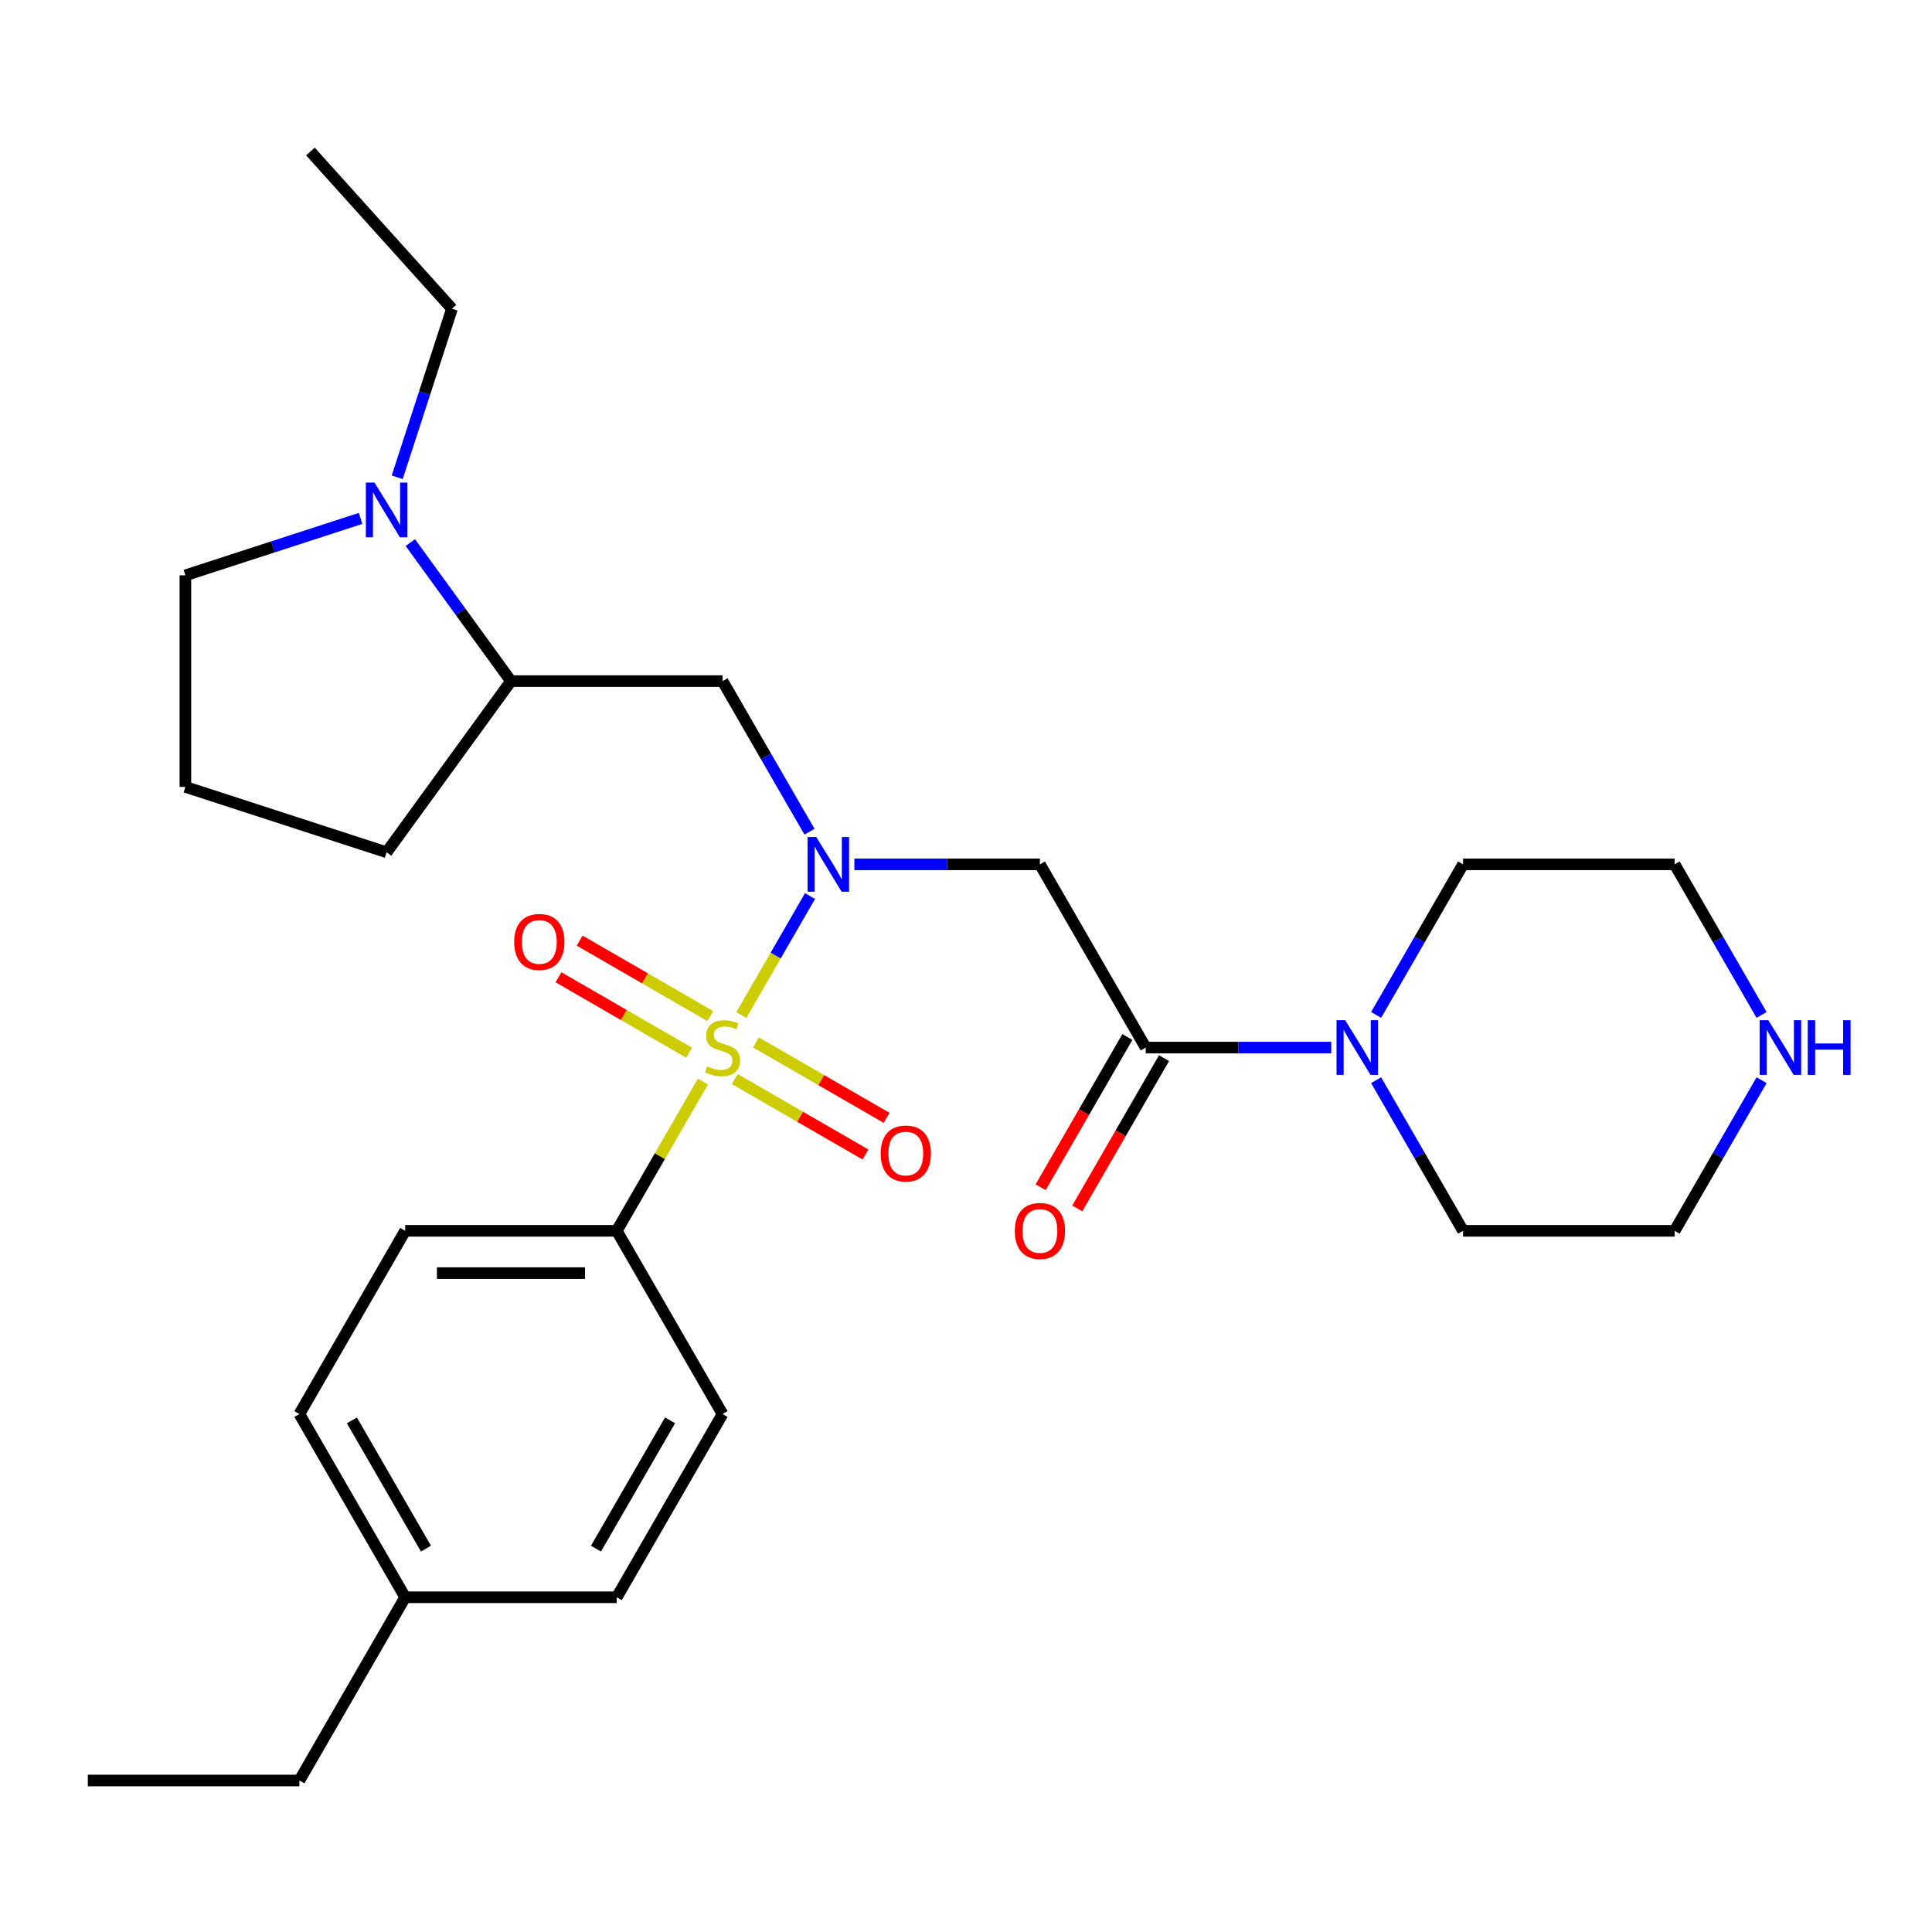 <?xml version='1.0' encoding='iso-8859-1'?>
<svg version='1.1' baseProfile='full'
              xmlns='http://www.w3.org/2000/svg'
                      xmlns:rdkit='http://www.rdkit.org/xml'
                      xmlns:xlink='http://www.w3.org/1999/xlink'
                  xml:space='preserve'
width='1000px' height='1000px' viewBox='0 0 1000 1000'>
<!-- END OF HEADER -->
<rect style='opacity:1.0;fill:#FFFFFF;stroke:none' width='1000' height='1000' x='0' y='0'> </rect>
<path class='bond-0' d='M 383.722,525.368 L 401.496,494.583' style='fill:none;fill-rule:evenodd;stroke:#CCCC00;stroke-width:6px;stroke-linecap:butt;stroke-linejoin:miter;stroke-opacity:1' />
<path class='bond-0' d='M 401.496,494.583 L 419.27,463.797' style='fill:none;fill-rule:evenodd;stroke:#0000FF;stroke-width:6px;stroke-linecap:butt;stroke-linejoin:miter;stroke-opacity:1' />
<path class='bond-6' d='M 363.818,559.844 L 341.526,598.455' style='fill:none;fill-rule:evenodd;stroke:#CCCC00;stroke-width:6px;stroke-linecap:butt;stroke-linejoin:miter;stroke-opacity:1' />
<path class='bond-6' d='M 341.526,598.455 L 319.233,637.066' style='fill:none;fill-rule:evenodd;stroke:#000000;stroke-width:6px;stroke-linecap:butt;stroke-linejoin:miter;stroke-opacity:1' />
<path class='bond-8' d='M 380.331,558.533 L 414.144,578.055' style='fill:none;fill-rule:evenodd;stroke:#CCCC00;stroke-width:6px;stroke-linecap:butt;stroke-linejoin:miter;stroke-opacity:1' />
<path class='bond-8' d='M 414.144,578.055 L 447.957,597.576' style='fill:none;fill-rule:evenodd;stroke:#FF0000;stroke-width:6px;stroke-linecap:butt;stroke-linejoin:miter;stroke-opacity:1' />
<path class='bond-8' d='M 391.283,539.565 L 425.095,559.087' style='fill:none;fill-rule:evenodd;stroke:#CCCC00;stroke-width:6px;stroke-linecap:butt;stroke-linejoin:miter;stroke-opacity:1' />
<path class='bond-8' d='M 425.095,559.087 L 458.908,578.608' style='fill:none;fill-rule:evenodd;stroke:#FF0000;stroke-width:6px;stroke-linecap:butt;stroke-linejoin:miter;stroke-opacity:1' />
<path class='bond-9' d='M 367.647,525.919 L 333.834,506.397' style='fill:none;fill-rule:evenodd;stroke:#CCCC00;stroke-width:6px;stroke-linecap:butt;stroke-linejoin:miter;stroke-opacity:1' />
<path class='bond-9' d='M 333.834,506.397 L 300.022,486.875' style='fill:none;fill-rule:evenodd;stroke:#FF0000;stroke-width:6px;stroke-linecap:butt;stroke-linejoin:miter;stroke-opacity:1' />
<path class='bond-9' d='M 356.696,544.887 L 322.883,525.365' style='fill:none;fill-rule:evenodd;stroke:#CCCC00;stroke-width:6px;stroke-linecap:butt;stroke-linejoin:miter;stroke-opacity:1' />
<path class='bond-9' d='M 322.883,525.365 L 289.07,505.843' style='fill:none;fill-rule:evenodd;stroke:#FF0000;stroke-width:6px;stroke-linecap:butt;stroke-linejoin:miter;stroke-opacity:1' />
<path class='bond-1' d='M 442.223,447.386 L 490.24,447.386' style='fill:none;fill-rule:evenodd;stroke:#0000FF;stroke-width:6px;stroke-linecap:butt;stroke-linejoin:miter;stroke-opacity:1' />
<path class='bond-1' d='M 490.24,447.386 L 538.257,447.386' style='fill:none;fill-rule:evenodd;stroke:#000000;stroke-width:6px;stroke-linecap:butt;stroke-linejoin:miter;stroke-opacity:1' />
<path class='bond-3' d='M 418.989,430.488 L 396.489,391.517' style='fill:none;fill-rule:evenodd;stroke:#0000FF;stroke-width:6px;stroke-linecap:butt;stroke-linejoin:miter;stroke-opacity:1' />
<path class='bond-3' d='M 396.489,391.517 L 373.989,352.546' style='fill:none;fill-rule:evenodd;stroke:#000000;stroke-width:6px;stroke-linecap:butt;stroke-linejoin:miter;stroke-opacity:1' />
<path class='bond-2' d='M 538.257,447.386 L 593.012,542.226' style='fill:none;fill-rule:evenodd;stroke:#000000;stroke-width:6px;stroke-linecap:butt;stroke-linejoin:miter;stroke-opacity:1' />
<path class='bond-4' d='M 593.012,542.226 L 641.029,542.226' style='fill:none;fill-rule:evenodd;stroke:#000000;stroke-width:6px;stroke-linecap:butt;stroke-linejoin:miter;stroke-opacity:1' />
<path class='bond-4' d='M 641.029,542.226 L 689.046,542.226' style='fill:none;fill-rule:evenodd;stroke:#0000FF;stroke-width:6px;stroke-linecap:butt;stroke-linejoin:miter;stroke-opacity:1' />
<path class='bond-10' d='M 583.528,536.75 L 561.075,575.641' style='fill:none;fill-rule:evenodd;stroke:#000000;stroke-width:6px;stroke-linecap:butt;stroke-linejoin:miter;stroke-opacity:1' />
<path class='bond-10' d='M 561.075,575.641 L 538.621,614.532' style='fill:none;fill-rule:evenodd;stroke:#FF0000;stroke-width:6px;stroke-linecap:butt;stroke-linejoin:miter;stroke-opacity:1' />
<path class='bond-10' d='M 602.496,547.701 L 580.043,586.592' style='fill:none;fill-rule:evenodd;stroke:#000000;stroke-width:6px;stroke-linecap:butt;stroke-linejoin:miter;stroke-opacity:1' />
<path class='bond-10' d='M 580.043,586.592 L 557.589,625.483' style='fill:none;fill-rule:evenodd;stroke:#FF0000;stroke-width:6px;stroke-linecap:butt;stroke-linejoin:miter;stroke-opacity:1' />
<path class='bond-7' d='M 373.989,352.546 L 264.478,352.546' style='fill:none;fill-rule:evenodd;stroke:#000000;stroke-width:6px;stroke-linecap:butt;stroke-linejoin:miter;stroke-opacity:1' />
<path class='bond-18' d='M 712.28,525.328 L 734.78,486.357' style='fill:none;fill-rule:evenodd;stroke:#0000FF;stroke-width:6px;stroke-linecap:butt;stroke-linejoin:miter;stroke-opacity:1' />
<path class='bond-18' d='M 734.78,486.357 L 757.28,447.386' style='fill:none;fill-rule:evenodd;stroke:#000000;stroke-width:6px;stroke-linecap:butt;stroke-linejoin:miter;stroke-opacity:1' />
<path class='bond-19' d='M 712.28,559.124 L 734.78,598.095' style='fill:none;fill-rule:evenodd;stroke:#0000FF;stroke-width:6px;stroke-linecap:butt;stroke-linejoin:miter;stroke-opacity:1' />
<path class='bond-19' d='M 734.78,598.095 L 757.28,637.066' style='fill:none;fill-rule:evenodd;stroke:#000000;stroke-width:6px;stroke-linecap:butt;stroke-linejoin:miter;stroke-opacity:1' />
<path class='bond-5' d='M 212.385,280.847 L 238.431,316.697' style='fill:none;fill-rule:evenodd;stroke:#0000FF;stroke-width:6px;stroke-linecap:butt;stroke-linejoin:miter;stroke-opacity:1' />
<path class='bond-5' d='M 238.431,316.697 L 264.478,352.546' style='fill:none;fill-rule:evenodd;stroke:#000000;stroke-width:6px;stroke-linecap:butt;stroke-linejoin:miter;stroke-opacity:1' />
<path class='bond-17' d='M 186.631,268.329 L 141.294,283.06' style='fill:none;fill-rule:evenodd;stroke:#0000FF;stroke-width:6px;stroke-linecap:butt;stroke-linejoin:miter;stroke-opacity:1' />
<path class='bond-17' d='M 141.294,283.06 L 95.957,297.791' style='fill:none;fill-rule:evenodd;stroke:#000000;stroke-width:6px;stroke-linecap:butt;stroke-linejoin:miter;stroke-opacity:1' />
<path class='bond-20' d='M 205.599,247.052 L 219.774,203.425' style='fill:none;fill-rule:evenodd;stroke:#0000FF;stroke-width:6px;stroke-linecap:butt;stroke-linejoin:miter;stroke-opacity:1' />
<path class='bond-20' d='M 219.774,203.425 L 233.949,159.798' style='fill:none;fill-rule:evenodd;stroke:#000000;stroke-width:6px;stroke-linecap:butt;stroke-linejoin:miter;stroke-opacity:1' />
<path class='bond-12' d='M 319.233,637.066 L 209.722,637.066' style='fill:none;fill-rule:evenodd;stroke:#000000;stroke-width:6px;stroke-linecap:butt;stroke-linejoin:miter;stroke-opacity:1' />
<path class='bond-12' d='M 302.807,658.968 L 226.149,658.968' style='fill:none;fill-rule:evenodd;stroke:#000000;stroke-width:6px;stroke-linecap:butt;stroke-linejoin:miter;stroke-opacity:1' />
<path class='bond-13' d='M 319.233,637.066 L 373.989,731.905' style='fill:none;fill-rule:evenodd;stroke:#000000;stroke-width:6px;stroke-linecap:butt;stroke-linejoin:miter;stroke-opacity:1' />
<path class='bond-21' d='M 264.478,352.546 L 200.108,441.143' style='fill:none;fill-rule:evenodd;stroke:#000000;stroke-width:6px;stroke-linecap:butt;stroke-linejoin:miter;stroke-opacity:1' />
<path class='bond-11' d='M 911.791,559.124 L 889.291,598.095' style='fill:none;fill-rule:evenodd;stroke:#0000FF;stroke-width:6px;stroke-linecap:butt;stroke-linejoin:miter;stroke-opacity:1' />
<path class='bond-11' d='M 889.291,598.095 L 866.791,637.066' style='fill:none;fill-rule:evenodd;stroke:#000000;stroke-width:6px;stroke-linecap:butt;stroke-linejoin:miter;stroke-opacity:1' />
<path class='bond-30' d='M 911.791,525.328 L 889.291,486.357' style='fill:none;fill-rule:evenodd;stroke:#0000FF;stroke-width:6px;stroke-linecap:butt;stroke-linejoin:miter;stroke-opacity:1' />
<path class='bond-30' d='M 889.291,486.357 L 866.791,447.386' style='fill:none;fill-rule:evenodd;stroke:#000000;stroke-width:6px;stroke-linecap:butt;stroke-linejoin:miter;stroke-opacity:1' />
<path class='bond-14' d='M 209.722,637.066 L 154.966,731.905' style='fill:none;fill-rule:evenodd;stroke:#000000;stroke-width:6px;stroke-linecap:butt;stroke-linejoin:miter;stroke-opacity:1' />
<path class='bond-15' d='M 373.989,731.905 L 319.233,826.745' style='fill:none;fill-rule:evenodd;stroke:#000000;stroke-width:6px;stroke-linecap:butt;stroke-linejoin:miter;stroke-opacity:1' />
<path class='bond-15' d='M 346.808,735.18 L 308.479,801.568' style='fill:none;fill-rule:evenodd;stroke:#000000;stroke-width:6px;stroke-linecap:butt;stroke-linejoin:miter;stroke-opacity:1' />
<path class='bond-28' d='M 154.966,731.905 L 209.722,826.745' style='fill:none;fill-rule:evenodd;stroke:#000000;stroke-width:6px;stroke-linecap:butt;stroke-linejoin:miter;stroke-opacity:1' />
<path class='bond-28' d='M 182.147,735.18 L 220.476,801.568' style='fill:none;fill-rule:evenodd;stroke:#000000;stroke-width:6px;stroke-linecap:butt;stroke-linejoin:miter;stroke-opacity:1' />
<path class='bond-16' d='M 319.233,826.745 L 209.722,826.745' style='fill:none;fill-rule:evenodd;stroke:#000000;stroke-width:6px;stroke-linecap:butt;stroke-linejoin:miter;stroke-opacity:1' />
<path class='bond-25' d='M 209.722,826.745 L 154.966,921.585' style='fill:none;fill-rule:evenodd;stroke:#000000;stroke-width:6px;stroke-linecap:butt;stroke-linejoin:miter;stroke-opacity:1' />
<path class='bond-29' d='M 95.957,297.791 L 95.957,407.302' style='fill:none;fill-rule:evenodd;stroke:#000000;stroke-width:6px;stroke-linecap:butt;stroke-linejoin:miter;stroke-opacity:1' />
<path class='bond-23' d='M 757.28,447.386 L 866.791,447.386' style='fill:none;fill-rule:evenodd;stroke:#000000;stroke-width:6px;stroke-linecap:butt;stroke-linejoin:miter;stroke-opacity:1' />
<path class='bond-24' d='M 757.28,637.066 L 866.791,637.066' style='fill:none;fill-rule:evenodd;stroke:#000000;stroke-width:6px;stroke-linecap:butt;stroke-linejoin:miter;stroke-opacity:1' />
<path class='bond-26' d='M 233.949,159.798 L 160.672,78.415' style='fill:none;fill-rule:evenodd;stroke:#000000;stroke-width:6px;stroke-linecap:butt;stroke-linejoin:miter;stroke-opacity:1' />
<path class='bond-22' d='M 200.108,441.143 L 95.957,407.302' style='fill:none;fill-rule:evenodd;stroke:#000000;stroke-width:6px;stroke-linecap:butt;stroke-linejoin:miter;stroke-opacity:1' />
<path class='bond-27' d='M 154.966,921.585 L 45.455,921.585' style='fill:none;fill-rule:evenodd;stroke:#000000;stroke-width:6px;stroke-linecap:butt;stroke-linejoin:miter;stroke-opacity:1' />
<path  class='atom-0' d='M 365.989 551.946
Q 366.309 552.066, 367.629 552.626
Q 368.949 553.186, 370.389 553.546
Q 371.869 553.866, 373.309 553.866
Q 375.989 553.866, 377.549 552.586
Q 379.109 551.266, 379.109 548.986
Q 379.109 547.426, 378.309 546.466
Q 377.549 545.506, 376.349 544.986
Q 375.149 544.466, 373.149 543.866
Q 370.629 543.106, 369.109 542.386
Q 367.629 541.666, 366.549 540.146
Q 365.509 538.626, 365.509 536.066
Q 365.509 532.506, 367.909 530.306
Q 370.349 528.106, 375.149 528.106
Q 378.429 528.106, 382.149 529.666
L 381.229 532.746
Q 377.829 531.346, 375.269 531.346
Q 372.509 531.346, 370.989 532.506
Q 369.469 533.626, 369.509 535.586
Q 369.509 537.106, 370.269 538.026
Q 371.069 538.946, 372.189 539.466
Q 373.349 539.986, 375.269 540.586
Q 377.829 541.386, 379.349 542.186
Q 380.869 542.986, 381.949 544.626
Q 383.069 546.226, 383.069 548.986
Q 383.069 552.906, 380.429 555.026
Q 377.829 557.106, 373.469 557.106
Q 370.949 557.106, 369.029 556.546
Q 367.149 556.026, 364.909 555.106
L 365.989 551.946
' fill='#CCCC00'/>
<path  class='atom-1' d='M 422.485 433.226
L 431.765 448.226
Q 432.685 449.706, 434.165 452.386
Q 435.645 455.066, 435.725 455.226
L 435.725 433.226
L 439.485 433.226
L 439.485 461.546
L 435.605 461.546
L 425.645 445.146
Q 424.485 443.226, 423.245 441.026
Q 422.045 438.826, 421.685 438.146
L 421.685 461.546
L 418.005 461.546
L 418.005 433.226
L 422.485 433.226
' fill='#0000FF'/>
<path  class='atom-5' d='M 696.264 528.066
L 705.544 543.066
Q 706.464 544.546, 707.944 547.226
Q 709.424 549.906, 709.504 550.066
L 709.504 528.066
L 713.264 528.066
L 713.264 556.386
L 709.384 556.386
L 699.424 539.986
Q 698.264 538.066, 697.024 535.866
Q 695.824 533.666, 695.464 532.986
L 695.464 556.386
L 691.784 556.386
L 691.784 528.066
L 696.264 528.066
' fill='#0000FF'/>
<path  class='atom-6' d='M 193.848 249.79
L 203.128 264.79
Q 204.048 266.27, 205.528 268.95
Q 207.008 271.63, 207.088 271.79
L 207.088 249.79
L 210.848 249.79
L 210.848 278.11
L 206.968 278.11
L 197.008 261.71
Q 195.848 259.79, 194.608 257.59
Q 193.408 255.39, 193.048 254.71
L 193.048 278.11
L 189.368 278.11
L 189.368 249.79
L 193.848 249.79
' fill='#0000FF'/>
<path  class='atom-9' d='M 455.829 597.062
Q 455.829 590.262, 459.189 586.462
Q 462.549 582.662, 468.829 582.662
Q 475.109 582.662, 478.469 586.462
Q 481.829 590.262, 481.829 597.062
Q 481.829 603.942, 478.429 607.862
Q 475.029 611.742, 468.829 611.742
Q 462.589 611.742, 459.189 607.862
Q 455.829 603.982, 455.829 597.062
M 468.829 608.542
Q 473.149 608.542, 475.469 605.662
Q 477.829 602.742, 477.829 597.062
Q 477.829 591.502, 475.469 588.702
Q 473.149 585.862, 468.829 585.862
Q 464.509 585.862, 462.149 588.662
Q 459.829 591.462, 459.829 597.062
Q 459.829 602.782, 462.149 605.662
Q 464.509 608.542, 468.829 608.542
' fill='#FF0000'/>
<path  class='atom-10' d='M 266.149 487.55
Q 266.149 480.75, 269.509 476.95
Q 272.869 473.15, 279.149 473.15
Q 285.429 473.15, 288.789 476.95
Q 292.149 480.75, 292.149 487.55
Q 292.149 494.43, 288.749 498.35
Q 285.349 502.23, 279.149 502.23
Q 272.909 502.23, 269.509 498.35
Q 266.149 494.47, 266.149 487.55
M 279.149 499.03
Q 283.469 499.03, 285.789 496.15
Q 288.149 493.23, 288.149 487.55
Q 288.149 481.99, 285.789 479.19
Q 283.469 476.35, 279.149 476.35
Q 274.829 476.35, 272.469 479.15
Q 270.149 481.95, 270.149 487.55
Q 270.149 493.27, 272.469 496.15
Q 274.829 499.03, 279.149 499.03
' fill='#FF0000'/>
<path  class='atom-11' d='M 525.257 637.146
Q 525.257 630.346, 528.617 626.546
Q 531.977 622.746, 538.257 622.746
Q 544.537 622.746, 547.897 626.546
Q 551.257 630.346, 551.257 637.146
Q 551.257 644.026, 547.857 647.946
Q 544.457 651.826, 538.257 651.826
Q 532.017 651.826, 528.617 647.946
Q 525.257 644.066, 525.257 637.146
M 538.257 648.626
Q 542.577 648.626, 544.897 645.746
Q 547.257 642.826, 547.257 637.146
Q 547.257 631.586, 544.897 628.786
Q 542.577 625.946, 538.257 625.946
Q 533.937 625.946, 531.577 628.746
Q 529.257 631.546, 529.257 637.146
Q 529.257 642.866, 531.577 645.746
Q 533.937 648.626, 538.257 648.626
' fill='#FF0000'/>
<path  class='atom-12' d='M 915.287 528.066
L 924.567 543.066
Q 925.487 544.546, 926.967 547.226
Q 928.447 549.906, 928.527 550.066
L 928.527 528.066
L 932.287 528.066
L 932.287 556.386
L 928.407 556.386
L 918.447 539.986
Q 917.287 538.066, 916.047 535.866
Q 914.847 533.666, 914.487 532.986
L 914.487 556.386
L 910.807 556.386
L 910.807 528.066
L 915.287 528.066
' fill='#0000FF'/>
<path  class='atom-12' d='M 935.687 528.066
L 939.527 528.066
L 939.527 540.106
L 954.007 540.106
L 954.007 528.066
L 957.847 528.066
L 957.847 556.386
L 954.007 556.386
L 954.007 543.306
L 939.527 543.306
L 939.527 556.386
L 935.687 556.386
L 935.687 528.066
' fill='#0000FF'/>
</svg>
